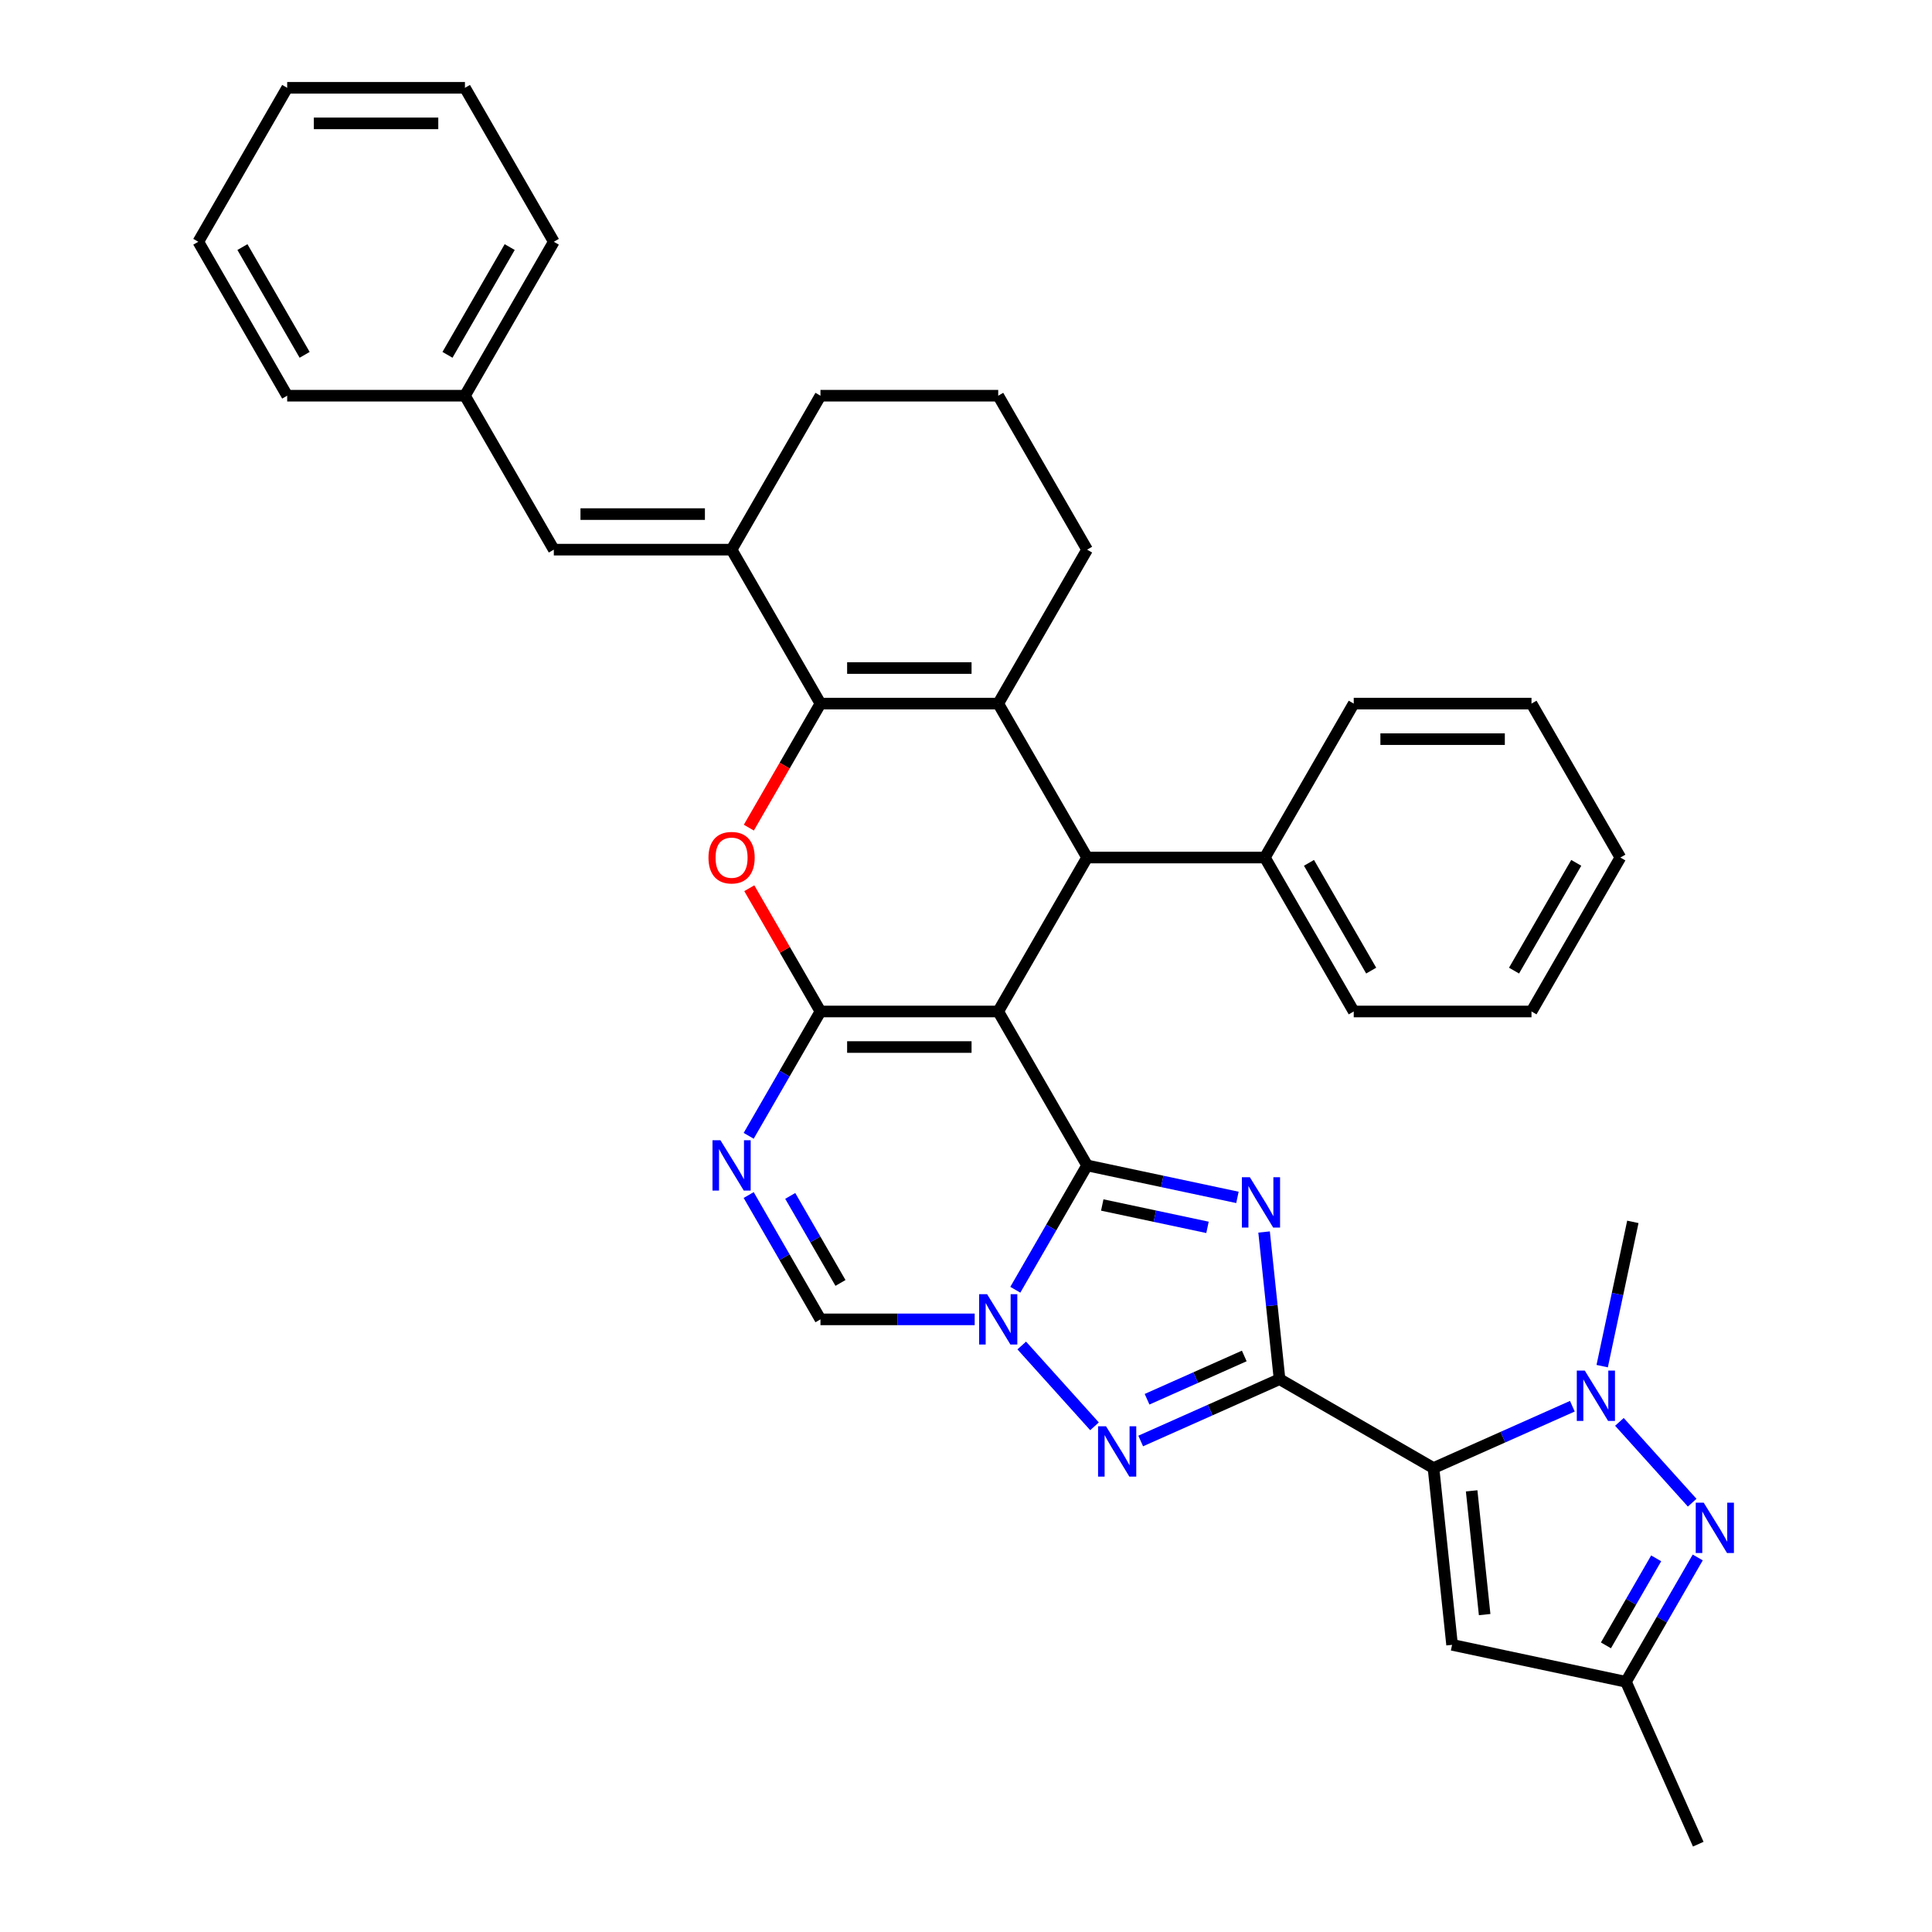 <?xml version='1.0' encoding='iso-8859-1'?>
<svg version='1.1' baseProfile='full'
              xmlns='http://www.w3.org/2000/svg'
                      xmlns:rdkit='http://www.rdkit.org/xml'
                      xmlns:xlink='http://www.w3.org/1999/xlink'
                  xml:space='preserve'
width='1000px' height='1000px' viewBox='0 0 1000 1000'>
<!-- END OF HEADER -->
<rect style='opacity:1.0;fill:#FFFFFF;stroke:none' width='1000' height='1000' x='0' y='0'> </rect>
<path class='bond-0' d='M 516.677,523.541 L 562.681,603.222' style='fill:none;fill-rule:evenodd;stroke:#000000;stroke-width:6px;stroke-linecap:butt;stroke-linejoin:miter;stroke-opacity:1' />
<path class='bond-2' d='M 516.677,523.541 L 424.669,523.541' style='fill:none;fill-rule:evenodd;stroke:#000000;stroke-width:6px;stroke-linecap:butt;stroke-linejoin:miter;stroke-opacity:1' />
<path class='bond-2' d='M 502.875,541.942 L 438.47,541.942' style='fill:none;fill-rule:evenodd;stroke:#000000;stroke-width:6px;stroke-linecap:butt;stroke-linejoin:miter;stroke-opacity:1' />
<path class='bond-9' d='M 516.677,523.541 L 562.681,443.86' style='fill:none;fill-rule:evenodd;stroke:#000000;stroke-width:6px;stroke-linecap:butt;stroke-linejoin:miter;stroke-opacity:1' />
<path class='bond-3' d='M 562.681,603.222 L 601.588,611.492' style='fill:none;fill-rule:evenodd;stroke:#000000;stroke-width:6px;stroke-linecap:butt;stroke-linejoin:miter;stroke-opacity:1' />
<path class='bond-3' d='M 601.588,611.492 L 640.496,619.762' style='fill:none;fill-rule:evenodd;stroke:#0000FF;stroke-width:6px;stroke-linecap:butt;stroke-linejoin:miter;stroke-opacity:1' />
<path class='bond-3' d='M 570.527,623.702 L 597.762,629.491' style='fill:none;fill-rule:evenodd;stroke:#000000;stroke-width:6px;stroke-linecap:butt;stroke-linejoin:miter;stroke-opacity:1' />
<path class='bond-3' d='M 597.762,629.491 L 624.998,635.28' style='fill:none;fill-rule:evenodd;stroke:#0000FF;stroke-width:6px;stroke-linecap:butt;stroke-linejoin:miter;stroke-opacity:1' />
<path class='bond-4' d='M 562.681,603.222 L 544.104,635.398' style='fill:none;fill-rule:evenodd;stroke:#000000;stroke-width:6px;stroke-linecap:butt;stroke-linejoin:miter;stroke-opacity:1' />
<path class='bond-4' d='M 544.104,635.398 L 525.527,667.574' style='fill:none;fill-rule:evenodd;stroke:#0000FF;stroke-width:6px;stroke-linecap:butt;stroke-linejoin:miter;stroke-opacity:1' />
<path class='bond-1' d='M 662.295,713.855 L 658.292,675.767' style='fill:none;fill-rule:evenodd;stroke:#000000;stroke-width:6px;stroke-linecap:butt;stroke-linejoin:miter;stroke-opacity:1' />
<path class='bond-1' d='M 658.292,675.767 L 654.289,637.68' style='fill:none;fill-rule:evenodd;stroke:#0000FF;stroke-width:6px;stroke-linecap:butt;stroke-linejoin:miter;stroke-opacity:1' />
<path class='bond-5' d='M 662.295,713.855 L 741.976,759.859' style='fill:none;fill-rule:evenodd;stroke:#000000;stroke-width:6px;stroke-linecap:butt;stroke-linejoin:miter;stroke-opacity:1' />
<path class='bond-38' d='M 662.295,713.855 L 626.359,729.855' style='fill:none;fill-rule:evenodd;stroke:#000000;stroke-width:6px;stroke-linecap:butt;stroke-linejoin:miter;stroke-opacity:1' />
<path class='bond-38' d='M 626.359,729.855 L 590.424,745.854' style='fill:none;fill-rule:evenodd;stroke:#0000FF;stroke-width:6px;stroke-linecap:butt;stroke-linejoin:miter;stroke-opacity:1' />
<path class='bond-38' d='M 644.03,701.844 L 618.875,713.044' style='fill:none;fill-rule:evenodd;stroke:#000000;stroke-width:6px;stroke-linecap:butt;stroke-linejoin:miter;stroke-opacity:1' />
<path class='bond-38' d='M 618.875,713.044 L 593.72,724.244' style='fill:none;fill-rule:evenodd;stroke:#0000FF;stroke-width:6px;stroke-linecap:butt;stroke-linejoin:miter;stroke-opacity:1' />
<path class='bond-10' d='M 424.669,523.541 L 406.251,491.641' style='fill:none;fill-rule:evenodd;stroke:#000000;stroke-width:6px;stroke-linecap:butt;stroke-linejoin:miter;stroke-opacity:1' />
<path class='bond-10' d='M 406.251,491.641 L 387.834,459.74' style='fill:none;fill-rule:evenodd;stroke:#FF0000;stroke-width:6px;stroke-linecap:butt;stroke-linejoin:miter;stroke-opacity:1' />
<path class='bond-11' d='M 424.669,523.541 L 406.092,555.717' style='fill:none;fill-rule:evenodd;stroke:#000000;stroke-width:6px;stroke-linecap:butt;stroke-linejoin:miter;stroke-opacity:1' />
<path class='bond-11' d='M 406.092,555.717 L 387.515,587.893' style='fill:none;fill-rule:evenodd;stroke:#0000FF;stroke-width:6px;stroke-linecap:butt;stroke-linejoin:miter;stroke-opacity:1' />
<path class='bond-7' d='M 528.858,696.432 L 566.515,738.254' style='fill:none;fill-rule:evenodd;stroke:#0000FF;stroke-width:6px;stroke-linecap:butt;stroke-linejoin:miter;stroke-opacity:1' />
<path class='bond-37' d='M 504.495,682.903 L 464.582,682.903' style='fill:none;fill-rule:evenodd;stroke:#0000FF;stroke-width:6px;stroke-linecap:butt;stroke-linejoin:miter;stroke-opacity:1' />
<path class='bond-37' d='M 464.582,682.903 L 424.669,682.903' style='fill:none;fill-rule:evenodd;stroke:#000000;stroke-width:6px;stroke-linecap:butt;stroke-linejoin:miter;stroke-opacity:1' />
<path class='bond-12' d='M 741.976,759.859 L 777.912,743.859' style='fill:none;fill-rule:evenodd;stroke:#000000;stroke-width:6px;stroke-linecap:butt;stroke-linejoin:miter;stroke-opacity:1' />
<path class='bond-12' d='M 777.912,743.859 L 813.848,727.86' style='fill:none;fill-rule:evenodd;stroke:#0000FF;stroke-width:6px;stroke-linecap:butt;stroke-linejoin:miter;stroke-opacity:1' />
<path class='bond-16' d='M 741.976,759.859 L 751.594,851.363' style='fill:none;fill-rule:evenodd;stroke:#000000;stroke-width:6px;stroke-linecap:butt;stroke-linejoin:miter;stroke-opacity:1' />
<path class='bond-16' d='M 761.72,771.661 L 768.452,835.714' style='fill:none;fill-rule:evenodd;stroke:#000000;stroke-width:6px;stroke-linecap:butt;stroke-linejoin:miter;stroke-opacity:1' />
<path class='bond-6' d='M 424.669,364.179 L 516.677,364.179' style='fill:none;fill-rule:evenodd;stroke:#000000;stroke-width:6px;stroke-linecap:butt;stroke-linejoin:miter;stroke-opacity:1' />
<path class='bond-6' d='M 438.47,345.777 L 502.875,345.777' style='fill:none;fill-rule:evenodd;stroke:#000000;stroke-width:6px;stroke-linecap:butt;stroke-linejoin:miter;stroke-opacity:1' />
<path class='bond-14' d='M 424.669,364.179 L 378.665,284.498' style='fill:none;fill-rule:evenodd;stroke:#000000;stroke-width:6px;stroke-linecap:butt;stroke-linejoin:miter;stroke-opacity:1' />
<path class='bond-36' d='M 424.669,364.179 L 406.134,396.281' style='fill:none;fill-rule:evenodd;stroke:#000000;stroke-width:6px;stroke-linecap:butt;stroke-linejoin:miter;stroke-opacity:1' />
<path class='bond-36' d='M 406.134,396.281 L 387.6,428.384' style='fill:none;fill-rule:evenodd;stroke:#FF0000;stroke-width:6px;stroke-linecap:butt;stroke-linejoin:miter;stroke-opacity:1' />
<path class='bond-8' d='M 516.677,364.179 L 562.681,443.86' style='fill:none;fill-rule:evenodd;stroke:#000000;stroke-width:6px;stroke-linecap:butt;stroke-linejoin:miter;stroke-opacity:1' />
<path class='bond-20' d='M 516.677,364.179 L 562.681,284.498' style='fill:none;fill-rule:evenodd;stroke:#000000;stroke-width:6px;stroke-linecap:butt;stroke-linejoin:miter;stroke-opacity:1' />
<path class='bond-19' d='M 562.681,443.86 L 654.688,443.86' style='fill:none;fill-rule:evenodd;stroke:#000000;stroke-width:6px;stroke-linecap:butt;stroke-linejoin:miter;stroke-opacity:1' />
<path class='bond-15' d='M 387.515,618.55 L 406.092,650.727' style='fill:none;fill-rule:evenodd;stroke:#0000FF;stroke-width:6px;stroke-linecap:butt;stroke-linejoin:miter;stroke-opacity:1' />
<path class='bond-15' d='M 406.092,650.727 L 424.669,682.903' style='fill:none;fill-rule:evenodd;stroke:#000000;stroke-width:6px;stroke-linecap:butt;stroke-linejoin:miter;stroke-opacity:1' />
<path class='bond-15' d='M 409.024,619.002 L 422.028,641.526' style='fill:none;fill-rule:evenodd;stroke:#0000FF;stroke-width:6px;stroke-linecap:butt;stroke-linejoin:miter;stroke-opacity:1' />
<path class='bond-15' d='M 422.028,641.526 L 435.032,664.049' style='fill:none;fill-rule:evenodd;stroke:#000000;stroke-width:6px;stroke-linecap:butt;stroke-linejoin:miter;stroke-opacity:1' />
<path class='bond-13' d='M 838.211,735.965 L 875.868,777.787' style='fill:none;fill-rule:evenodd;stroke:#0000FF;stroke-width:6px;stroke-linecap:butt;stroke-linejoin:miter;stroke-opacity:1' />
<path class='bond-22' d='M 829.288,707.108 L 837.223,669.773' style='fill:none;fill-rule:evenodd;stroke:#0000FF;stroke-width:6px;stroke-linecap:butt;stroke-linejoin:miter;stroke-opacity:1' />
<path class='bond-22' d='M 837.223,669.773 L 845.159,632.439' style='fill:none;fill-rule:evenodd;stroke:#000000;stroke-width:6px;stroke-linecap:butt;stroke-linejoin:miter;stroke-opacity:1' />
<path class='bond-41' d='M 878.745,806.14 L 860.168,838.316' style='fill:none;fill-rule:evenodd;stroke:#0000FF;stroke-width:6px;stroke-linecap:butt;stroke-linejoin:miter;stroke-opacity:1' />
<path class='bond-41' d='M 860.168,838.316 L 841.591,870.492' style='fill:none;fill-rule:evenodd;stroke:#000000;stroke-width:6px;stroke-linecap:butt;stroke-linejoin:miter;stroke-opacity:1' />
<path class='bond-41' d='M 857.235,806.592 L 844.232,829.115' style='fill:none;fill-rule:evenodd;stroke:#0000FF;stroke-width:6px;stroke-linecap:butt;stroke-linejoin:miter;stroke-opacity:1' />
<path class='bond-41' d='M 844.232,829.115 L 831.228,851.639' style='fill:none;fill-rule:evenodd;stroke:#000000;stroke-width:6px;stroke-linecap:butt;stroke-linejoin:miter;stroke-opacity:1' />
<path class='bond-18' d='M 378.665,284.498 L 286.657,284.498' style='fill:none;fill-rule:evenodd;stroke:#000000;stroke-width:6px;stroke-linecap:butt;stroke-linejoin:miter;stroke-opacity:1' />
<path class='bond-18' d='M 364.864,266.096 L 300.458,266.096' style='fill:none;fill-rule:evenodd;stroke:#000000;stroke-width:6px;stroke-linecap:butt;stroke-linejoin:miter;stroke-opacity:1' />
<path class='bond-40' d='M 378.665,284.498 L 424.669,204.817' style='fill:none;fill-rule:evenodd;stroke:#000000;stroke-width:6px;stroke-linecap:butt;stroke-linejoin:miter;stroke-opacity:1' />
<path class='bond-17' d='M 751.594,851.363 L 841.591,870.492' style='fill:none;fill-rule:evenodd;stroke:#000000;stroke-width:6px;stroke-linecap:butt;stroke-linejoin:miter;stroke-opacity:1' />
<path class='bond-25' d='M 841.591,870.492 L 879.014,954.545' style='fill:none;fill-rule:evenodd;stroke:#000000;stroke-width:6px;stroke-linecap:butt;stroke-linejoin:miter;stroke-opacity:1' />
<path class='bond-21' d='M 286.657,284.498 L 240.653,204.817' style='fill:none;fill-rule:evenodd;stroke:#000000;stroke-width:6px;stroke-linecap:butt;stroke-linejoin:miter;stroke-opacity:1' />
<path class='bond-26' d='M 654.688,443.86 L 700.692,523.541' style='fill:none;fill-rule:evenodd;stroke:#000000;stroke-width:6px;stroke-linecap:butt;stroke-linejoin:miter;stroke-opacity:1' />
<path class='bond-26' d='M 677.525,446.611 L 709.728,502.388' style='fill:none;fill-rule:evenodd;stroke:#000000;stroke-width:6px;stroke-linecap:butt;stroke-linejoin:miter;stroke-opacity:1' />
<path class='bond-27' d='M 654.688,443.86 L 700.692,364.179' style='fill:none;fill-rule:evenodd;stroke:#000000;stroke-width:6px;stroke-linecap:butt;stroke-linejoin:miter;stroke-opacity:1' />
<path class='bond-24' d='M 562.681,284.498 L 516.677,204.817' style='fill:none;fill-rule:evenodd;stroke:#000000;stroke-width:6px;stroke-linecap:butt;stroke-linejoin:miter;stroke-opacity:1' />
<path class='bond-28' d='M 240.653,204.817 L 286.657,125.136' style='fill:none;fill-rule:evenodd;stroke:#000000;stroke-width:6px;stroke-linecap:butt;stroke-linejoin:miter;stroke-opacity:1' />
<path class='bond-28' d='M 231.618,183.664 L 263.82,127.887' style='fill:none;fill-rule:evenodd;stroke:#000000;stroke-width:6px;stroke-linecap:butt;stroke-linejoin:miter;stroke-opacity:1' />
<path class='bond-29' d='M 240.653,204.817 L 148.646,204.817' style='fill:none;fill-rule:evenodd;stroke:#000000;stroke-width:6px;stroke-linecap:butt;stroke-linejoin:miter;stroke-opacity:1' />
<path class='bond-23' d='M 424.669,204.817 L 516.677,204.817' style='fill:none;fill-rule:evenodd;stroke:#000000;stroke-width:6px;stroke-linecap:butt;stroke-linejoin:miter;stroke-opacity:1' />
<path class='bond-30' d='M 700.692,523.541 L 792.7,523.541' style='fill:none;fill-rule:evenodd;stroke:#000000;stroke-width:6px;stroke-linecap:butt;stroke-linejoin:miter;stroke-opacity:1' />
<path class='bond-31' d='M 700.692,364.179 L 792.7,364.179' style='fill:none;fill-rule:evenodd;stroke:#000000;stroke-width:6px;stroke-linecap:butt;stroke-linejoin:miter;stroke-opacity:1' />
<path class='bond-31' d='M 714.493,382.58 L 778.899,382.58' style='fill:none;fill-rule:evenodd;stroke:#000000;stroke-width:6px;stroke-linecap:butt;stroke-linejoin:miter;stroke-opacity:1' />
<path class='bond-33' d='M 286.657,125.136 L 240.653,45.455' style='fill:none;fill-rule:evenodd;stroke:#000000;stroke-width:6px;stroke-linecap:butt;stroke-linejoin:miter;stroke-opacity:1' />
<path class='bond-32' d='M 148.646,204.817 L 102.642,125.136' style='fill:none;fill-rule:evenodd;stroke:#000000;stroke-width:6px;stroke-linecap:butt;stroke-linejoin:miter;stroke-opacity:1' />
<path class='bond-32' d='M 157.681,183.664 L 125.479,127.887' style='fill:none;fill-rule:evenodd;stroke:#000000;stroke-width:6px;stroke-linecap:butt;stroke-linejoin:miter;stroke-opacity:1' />
<path class='bond-39' d='M 792.7,523.541 L 838.704,443.86' style='fill:none;fill-rule:evenodd;stroke:#000000;stroke-width:6px;stroke-linecap:butt;stroke-linejoin:miter;stroke-opacity:1' />
<path class='bond-39' d='M 783.664,502.388 L 815.867,446.611' style='fill:none;fill-rule:evenodd;stroke:#000000;stroke-width:6px;stroke-linecap:butt;stroke-linejoin:miter;stroke-opacity:1' />
<path class='bond-35' d='M 792.7,364.179 L 838.704,443.86' style='fill:none;fill-rule:evenodd;stroke:#000000;stroke-width:6px;stroke-linecap:butt;stroke-linejoin:miter;stroke-opacity:1' />
<path class='bond-34' d='M 102.642,125.136 L 148.646,45.455' style='fill:none;fill-rule:evenodd;stroke:#000000;stroke-width:6px;stroke-linecap:butt;stroke-linejoin:miter;stroke-opacity:1' />
<path class='bond-42' d='M 240.653,45.455 L 148.646,45.455' style='fill:none;fill-rule:evenodd;stroke:#000000;stroke-width:6px;stroke-linecap:butt;stroke-linejoin:miter;stroke-opacity:1' />
<path class='bond-42' d='M 226.852,63.856 L 162.447,63.856' style='fill:none;fill-rule:evenodd;stroke:#000000;stroke-width:6px;stroke-linecap:butt;stroke-linejoin:miter;stroke-opacity:1' />
<path  class='atom-4' d='M 646.918 609.323
L 655.456 623.124
Q 656.303 624.486, 657.664 626.952
Q 659.026 629.418, 659.1 629.565
L 659.1 609.323
L 662.559 609.323
L 662.559 635.38
L 658.989 635.38
L 649.825 620.29
Q 648.758 618.524, 647.617 616.5
Q 646.513 614.476, 646.182 613.85
L 646.182 635.38
L 642.796 635.38
L 642.796 609.323
L 646.918 609.323
' fill='#0000FF'/>
<path  class='atom-5' d='M 510.917 669.875
L 519.455 683.676
Q 520.302 685.038, 521.663 687.503
Q 523.025 689.969, 523.099 690.116
L 523.099 669.875
L 526.558 669.875
L 526.558 695.931
L 522.988 695.931
L 513.824 680.842
Q 512.757 679.075, 511.616 677.051
Q 510.512 675.027, 510.181 674.401
L 510.181 695.931
L 506.795 695.931
L 506.795 669.875
L 510.917 669.875
' fill='#0000FF'/>
<path  class='atom-8' d='M 572.482 738.25
L 581.02 752.051
Q 581.867 753.413, 583.229 755.878
Q 584.59 758.344, 584.664 758.491
L 584.664 738.25
L 588.123 738.25
L 588.123 764.306
L 584.554 764.306
L 575.39 749.217
Q 574.322 747.451, 573.181 745.426
Q 572.077 743.402, 571.746 742.777
L 571.746 764.306
L 568.36 764.306
L 568.36 738.25
L 572.482 738.25
' fill='#0000FF'/>
<path  class='atom-11' d='M 366.704 443.933
Q 366.704 437.677, 369.795 434.181
Q 372.887 430.684, 378.665 430.684
Q 384.443 430.684, 387.535 434.181
Q 390.626 437.677, 390.626 443.933
Q 390.626 450.264, 387.498 453.87
Q 384.369 457.44, 378.665 457.44
Q 372.924 457.44, 369.795 453.87
Q 366.704 450.3, 366.704 443.933
M 378.665 454.496
Q 382.64 454.496, 384.774 451.846
Q 386.946 449.159, 386.946 443.933
Q 386.946 438.818, 384.774 436.242
Q 382.64 433.629, 378.665 433.629
Q 374.69 433.629, 372.519 436.205
Q 370.384 438.781, 370.384 443.933
Q 370.384 449.196, 372.519 451.846
Q 374.69 454.496, 378.665 454.496
' fill='#FF0000'/>
<path  class='atom-12' d='M 372.905 590.194
L 381.444 603.995
Q 382.29 605.356, 383.652 607.822
Q 385.014 610.288, 385.087 610.435
L 385.087 590.194
L 388.547 590.194
L 388.547 616.25
L 384.977 616.25
L 375.813 601.161
Q 374.745 599.394, 373.605 597.37
Q 372.5 595.346, 372.169 594.72
L 372.169 616.25
L 368.783 616.25
L 368.783 590.194
L 372.905 590.194
' fill='#0000FF'/>
<path  class='atom-13' d='M 820.27 709.408
L 828.808 723.209
Q 829.655 724.571, 831.016 727.036
Q 832.378 729.502, 832.452 729.649
L 832.452 709.408
L 835.911 709.408
L 835.911 735.464
L 832.341 735.464
L 823.177 720.375
Q 822.11 718.609, 820.969 716.584
Q 819.865 714.56, 819.534 713.935
L 819.534 735.464
L 816.148 735.464
L 816.148 709.408
L 820.27 709.408
' fill='#0000FF'/>
<path  class='atom-14' d='M 881.835 777.783
L 890.373 791.584
Q 891.22 792.946, 892.581 795.412
Q 893.943 797.877, 894.017 798.025
L 894.017 777.783
L 897.476 777.783
L 897.476 803.839
L 893.906 803.839
L 884.742 788.75
Q 883.675 786.984, 882.534 784.959
Q 881.43 782.935, 881.099 782.31
L 881.099 803.839
L 877.713 803.839
L 877.713 777.783
L 881.835 777.783
' fill='#0000FF'/>
</svg>
